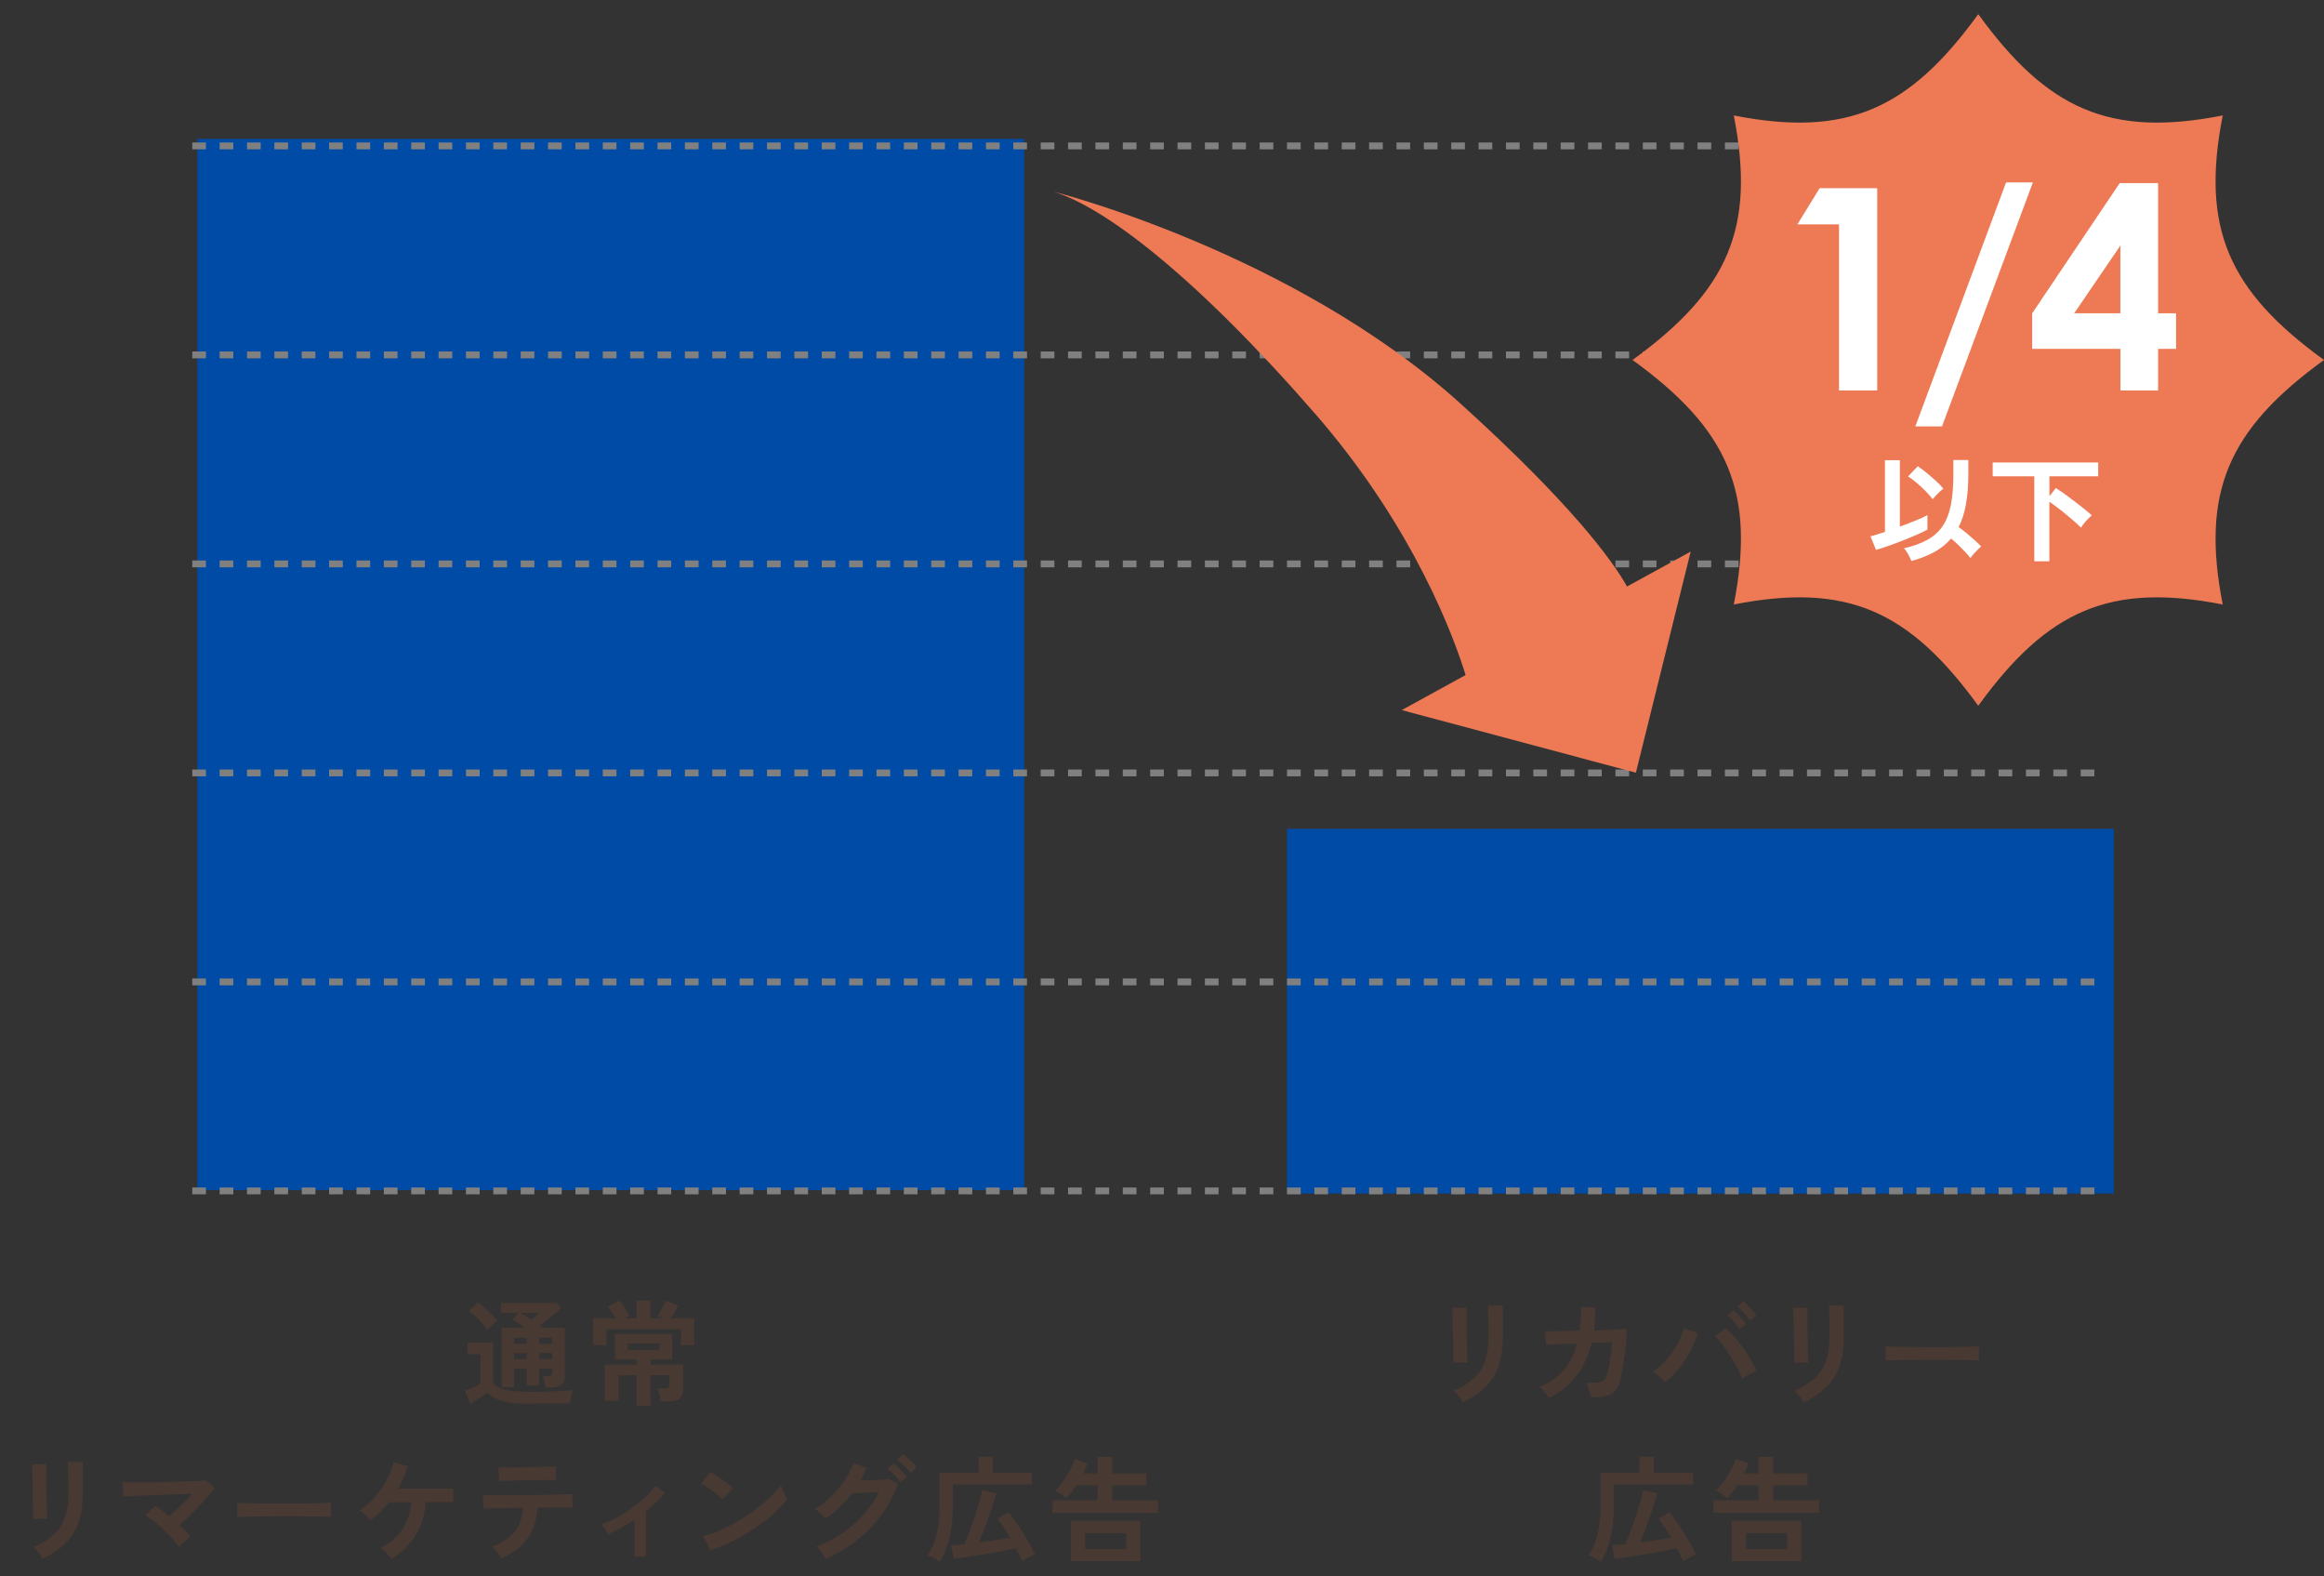 <?xml version="1.0" encoding="UTF-8"?>
<svg id="design" xmlns="http://www.w3.org/2000/svg" width="339.66" height="230.33" viewBox="0 0 339.66 230.33">
  <rect x="0" y="0" width="339.66" height="230.33" fill="#333333" stroke="none"/>
  <g>
    <rect x="188.1" y="121.11" width="120.84" height="53.29" style="fill: #004ba5;"/>
    <rect x="28.85" y="20.3" width="120.84" height="153.6" style="fill: #004ba5;"/>
    <line x1="28.1" y1="21.32" x2="306.79" y2="21.32" style="fill: none; stroke: gray; stroke-dasharray: 0 0 2 2; stroke-miterlimit: 10;"/>
    <line x1="28.1" y1="51.86" x2="306.79" y2="51.86" style="fill: none; stroke: gray; stroke-dasharray: 0 0 2 2; stroke-miterlimit: 10;"/>
    <line x1="28.1" y1="82.4" x2="306.79" y2="82.4" style="fill: none; stroke: gray; stroke-dasharray: 0 0 2 2; stroke-miterlimit: 10;"/>
    <line x1="28.1" y1="112.94" x2="306.79" y2="112.94" style="fill: none; stroke: gray; stroke-dasharray: 0 0 2 2; stroke-miterlimit: 10;"/>
    <line x1="28.1" y1="143.48" x2="306.79" y2="143.48" style="fill: none; stroke: gray; stroke-dasharray: 0 0 2 2; stroke-miterlimit: 10;"/>
    <line x1="28.1" y1="174.02" x2="306.79" y2="174.02" style="fill: none; stroke: gray; stroke-dasharray: 0 0 2 2; stroke-miterlimit: 10;"/>
    <g>
      <path d="m77.54,205.14c-1.19,0-2.18-.06-2.99-.18s-1.47-.3-2-.54-.97-.54-1.33-.9c-.21.16-.47.33-.76.53s-.6.39-.91.58c-.31.19-.58.35-.81.49l-.77-1.9c.19-.07.43-.16.71-.29.29-.12.57-.25.85-.4.28-.14.5-.27.67-.38v-4.25h-1.86v-1.75h3.7v5.74c.2.55.75.93,1.64,1.15.89.22,2.18.33,3.87.33,1.43,0,2.67-.02,3.7-.07s1.86-.11,2.5-.2c-.06.12-.12.31-.19.56-.07.25-.12.51-.17.77-.04.26-.07.48-.08.65-.31,0-.72,0-1.23,0-.5,0-1.04.01-1.6.02-.57,0-1.11,0-1.62,0h-1.31Zm-6.3-10.83c-.19-.28-.44-.59-.76-.94-.31-.35-.64-.69-.99-1.02-.35-.33-.67-.6-.96-.8l1.33-1.24c.28.18.6.43.97.76s.71.66,1.05,1.02c.34.35.6.65.79.9-.11.08-.26.2-.45.37s-.38.34-.55.52-.32.33-.42.44Zm8.43,8.42c-.02-.25-.06-.54-.12-.87-.06-.34-.12-.6-.19-.79h.77c.21,0,.36-.03.44-.1.08-.07.13-.21.13-.42v-.57h-1.88v2.47h-1.83v-2.47h-1.85v2.72h-1.83v-8.67h3.44c-.32-.24-.65-.46-.97-.66-.32-.21-.61-.37-.86-.5l.82-1.01h-2.52v-1.46h8.11l.67.77c-.25.22-.55.48-.91.77-.36.29-.73.59-1.12.89-.39.3-.75.59-1.08.86.08.06.15.11.23.17.07.06.15.11.23.17h3.19v7.09c0,.57-.16.98-.49,1.23-.33.25-.82.38-1.48.38h-.92Zm-4.52-6.37h1.85v-.89h-1.85v.89Zm0,2.25h1.85v-.89h-1.85v.89Zm2.52-5.78c.22-.18.45-.36.67-.54.22-.18.41-.32.55-.44h-2.81c.22.12.47.27.75.44s.55.35.83.54Zm1.16,3.53h1.88v-.89h-1.88v.89Zm0,2.25h1.88v-.89h-1.88v.89Z" style="fill: #483933;"/>
      <path d="m86.7,196.57v-3.95h3.28c-.18-.29-.38-.6-.6-.93-.22-.33-.4-.58-.55-.75l1.71-.91c.15.16.32.38.53.68.21.3.4.59.59.88.18.29.31.51.38.66-.1.04-.22.1-.34.16s-.27.13-.41.21h1.76v-2.6h2.03v2.6h1.86c-.34-.15-.62-.26-.84-.35.22-.32.45-.7.67-1.12.22-.42.4-.8.54-1.13l1.81.77c-.11.24-.26.53-.45.87s-.38.67-.57.96h3.36v3.95h-1.92v-2.33h-10.92v2.33h-1.93Zm6.35,8.85v-4.45h-2.64v3.71h-2v-5.29h4.64v-.74h-3.16v-3.73h8.35v3.73h-3.16v.74h4.77v3.61c0,.62-.16,1.06-.47,1.34s-.83.42-1.54.42h-1.31c-.02-.28-.08-.61-.16-.98s-.18-.67-.28-.9h1.14c.22,0,.38-.04.47-.11s.13-.22.13-.45v-1.36h-2.75v4.45h-2.03Zm-1.29-8.15h4.62v-.97h-4.62v.97Z" style="fill: #483933;"/>
      <path d="m4.84,221.96c.01-.1.01-.35,0-.75s-.01-.88-.02-1.45-.01-1.17-.03-1.8c-.01-.63-.03-1.23-.04-1.8-.02-.57-.03-1.06-.04-1.45-.01-.4-.02-.65-.03-.75h2.08v.77c0,.39,0,.87,0,1.42s.01,1.13.03,1.74c.01.6.03,1.19.04,1.76.02.57.03,1.05.05,1.46.02.41.03.69.04.83l-2.1.02Zm1.39,5.81c-.08-.16-.19-.34-.34-.55-.15-.21-.32-.43-.5-.64-.18-.21-.35-.39-.5-.52,1.15-.48,2.11-1.06,2.86-1.73s1.31-1.49,1.68-2.46c.37-.97.55-2.12.55-3.47v-.77c0-.25,0-.57,0-.96,0-.39-.01-.79-.02-1.21,0-.41-.01-.79-.02-1.12s-.01-.58-.03-.72h2.17v4.79c0,1.57-.21,2.93-.62,4.09-.41,1.16-1.05,2.17-1.91,3.02s-1.97,1.61-3.31,2.26Z" style="fill: #483933;"/>
      <path d="m26.17,226.05c-.28-.39-.62-.81-1.01-1.25-.39-.44-.81-.88-1.26-1.3-.45-.43-.9-.82-1.36-1.18s-.89-.66-1.29-.91l1.43-1.36c.32.2.67.43,1.02.68s.71.52,1.06.8c.34-.29.7-.62,1.1-.99.4-.37.79-.75,1.18-1.14.39-.39.76-.77,1.09-1.13-.64.02-1.35.05-2.14.08-.79.03-1.6.06-2.42.08-.82.03-1.61.06-2.35.09-.75.03-1.4.06-1.96.09-.57.03-.98.05-1.24.08l-.15-2.12c.38.02.9.03,1.55.03s1.39,0,2.2,0c.81,0,1.65-.02,2.5-.04.86-.02,1.68-.04,2.47-.07s1.5-.05,2.12-.08c.62-.03,1.09-.07,1.42-.1l1.23,1.13c-.27.37-.6.78-1,1.24-.4.46-.83.94-1.29,1.43-.46.49-.94.97-1.43,1.44-.49.47-.95.9-1.39,1.28.3.29.59.58.87.87.27.29.52.58.73.86-.15.1-.32.24-.54.42s-.42.36-.63.55-.38.36-.51.52Z" style="fill: #483933;"/>
      <path d="m34.67,221.7c.01-.16.02-.37.02-.64v-.81c0-.27,0-.48-.02-.64.21.01.59.02,1.13.03.54.01,1.19.02,1.95.03s1.56.02,2.43.02c.86,0,1.72,0,2.59,0s1.68,0,2.44-.02c.77-.01,1.43-.02,1.99-.03.56-.01.96-.03,1.19-.05-.01.15-.02.35-.03.62,0,.27,0,.54,0,.81s0,.48,0,.63c-.28-.01-.69-.02-1.24-.03-.54-.01-1.18-.02-1.9-.03-.72-.01-1.49-.02-2.3-.02h-2.46c-.83,0-1.62,0-2.37.02-.75.01-1.42.02-2.02.03-.6.01-1.07.03-1.42.05Z" style="fill: #483933;"/>
      <path d="m57.2,227.81c-.17-.26-.4-.55-.71-.87s-.58-.57-.84-.74c1.4-.74,2.46-1.67,3.19-2.78s1.15-2.42,1.26-3.91h-3.22c-.42.52-.85.99-1.31,1.43s-.95.83-1.46,1.19c-.18-.21-.42-.46-.72-.76-.3-.29-.58-.51-.84-.65.83-.54,1.57-1.19,2.23-1.95.66-.76,1.23-1.58,1.7-2.47.48-.88.83-1.76,1.07-2.64l2.03.6c-.17.57-.37,1.13-.6,1.67s-.49,1.07-.78,1.59h8.05v1.98h-4.05c-.11,1.83-.58,3.42-1.42,4.79-.83,1.37-2.03,2.54-3.59,3.51Z" style="fill: #483933;"/>
      <path d="m73.27,227.74c-.08-.17-.2-.36-.35-.59-.16-.22-.32-.44-.5-.65-.18-.21-.34-.37-.49-.5,1.52-.57,2.63-1.31,3.32-2.21.69-.9,1.08-2.05,1.17-3.45-.88.01-1.73.02-2.54.03s-1.5.02-2.07.04c-.57.02-.95.03-1.14.04l-.1-1.97c.13.01.45.02.96.02s1.12,0,1.86,0c.74,0,1.54-.01,2.41-.03.87-.01,1.73-.02,2.59-.03s1.67-.03,2.41-.04c.74-.02,1.37-.03,1.88-.05.51-.02.83-.03.97-.04l.02,1.98h-2.49c-.64,0-1.33,0-2.08.02h-.57c-.1,1.83-.58,3.33-1.44,4.51-.86,1.18-2.12,2.15-3.8,2.91Zm-.32-11.32l-.12-1.98h.84c.43,0,.94,0,1.53-.02.59-.01,1.21-.02,1.86-.03s1.27-.03,1.86-.04c.59-.02,1.1-.03,1.52-.04s.69-.02.81-.03l.03,1.97c-.15-.01-.43-.01-.85,0-.42,0-.92.01-1.5.02-.58.01-1.18.02-1.81.03s-1.24.03-1.82.04-1.08.03-1.5.05c-.42.02-.71.03-.87.04Z" style="fill: #483933;"/>
      <path d="m92.73,227.44v-5.36c-1.29.86-2.58,1.57-3.86,2.13-.12-.24-.28-.5-.47-.78-.19-.29-.38-.5-.57-.65.74-.26,1.49-.59,2.27-1.01.77-.41,1.52-.88,2.24-1.39.72-.52,1.39-1.06,1.99-1.62s1.1-1.12,1.5-1.67l1.34,1.02c-.37.47-.79.94-1.26,1.4-.47.46-.97.91-1.5,1.34v6.58h-1.68Z" style="fill: #483933;"/>
      <path d="m105.67,219.11c-.15-.16-.35-.34-.61-.55-.26-.21-.55-.44-.87-.67s-.63-.45-.93-.65c-.3-.2-.57-.34-.79-.45l1.34-1.7c.22.12.49.28.79.47.3.19.61.4.93.62s.62.44.9.66c.28.22.5.41.67.58l-1.43,1.68Zm-1.8,7.41l-1.14-2.07c.79-.17,1.63-.45,2.51-.83s1.76-.84,2.65-1.36c.88-.52,1.72-1.08,2.52-1.68.8-.6,1.51-1.21,2.16-1.82.64-.62,1.17-1.2,1.57-1.76.04.19.12.43.23.71s.22.55.34.81c.12.26.23.47.32.61-.55.71-1.24,1.42-2.06,2.14-.82.72-1.73,1.42-2.73,2.08-1,.67-2.04,1.27-3.12,1.82s-2.17,1-3.24,1.34Z" style="fill: #483933;"/>
      <path d="m120.64,227.76c-.08-.18-.19-.38-.34-.6s-.31-.45-.49-.66-.33-.39-.48-.51c1.35-.52,2.61-1.17,3.78-1.97,1.16-.8,2.2-1.71,3.12-2.73.91-1.02,1.65-2.1,2.23-3.26-.47.02-.97.05-1.5.08-.53.03-1.02.05-1.46.07-.44.02-.77.02-.98.02-1.1,1.46-2.39,2.69-3.88,3.7-.1-.13-.24-.29-.42-.47-.18-.18-.37-.36-.57-.53-.2-.17-.39-.31-.55-.41.83-.48,1.62-1.09,2.36-1.81.74-.73,1.4-1.51,1.97-2.36.57-.85,1.01-1.68,1.31-2.51l1.93.69c-.26.63-.55,1.24-.89,1.83.36-.01.75-.02,1.17-.03s.83-.03,1.23-.04c.4-.02.75-.04,1.06-.06.31-.02.54-.04.68-.07l1.28.71c-.54,1.59-1.32,3.09-2.34,4.48-1.03,1.4-2.23,2.65-3.63,3.75-1.39,1.1-2.91,2.01-4.56,2.71Zm11-11.17c-.16-.22-.35-.46-.58-.7s-.46-.47-.7-.7c-.23-.22-.45-.41-.65-.55l.86-.81c.18.12.39.31.65.55s.5.49.75.74c.25.25.44.47.57.65l-.89.82Zm1.43-1.36c-.25-.34-.56-.69-.94-1.07-.38-.38-.72-.67-1.01-.88l.86-.81c.18.12.4.31.66.55.26.24.51.48.76.73.25.25.44.46.57.64l-.89.84Z" style="fill: #483933;"/>
      <path d="m137.37,228.21c-.26-.19-.56-.38-.9-.55-.34-.18-.65-.31-.93-.4.64-.87,1.09-1.91,1.37-3.11.27-1.2.41-2.55.41-4.06v-4.92h5.69v-2.3h2.1v2.3h5.73v1.73h-11.57v3.19c0,1.7-.15,3.21-.46,4.53-.31,1.32-.79,2.52-1.44,3.6Zm12.03-.1c-.11-.27-.25-.56-.4-.88-.16-.32-.33-.65-.52-1-.48.11-1.04.23-1.66.35-.63.12-1.29.24-1.97.36s-1.37.23-2.05.34-1.31.2-1.9.29-1.09.15-1.5.19l-.4-1.95c.25-.02.53-.04.87-.07.33-.02.69-.06,1.07-.1.19-.4.39-.88.6-1.42.21-.54.41-1.12.62-1.72.21-.6.41-1.2.6-1.8.19-.59.36-1.15.5-1.66s.24-.95.31-1.29l2.03.45c-.1.44-.25.95-.44,1.55s-.4,1.23-.64,1.91c-.24.67-.48,1.33-.73,1.97-.25.64-.49,1.23-.71,1.76.83-.11,1.65-.23,2.45-.34.81-.12,1.52-.23,2.13-.34-.31-.53-.63-1.03-.95-1.52-.32-.49-.63-.91-.93-1.27l1.6-.96c.32.38.67.84,1.05,1.37.38.53.74,1.09,1.1,1.66s.69,1.14.99,1.68c.3.54.55,1.03.74,1.45-.16.07-.36.16-.6.28-.24.12-.47.24-.7.37-.22.13-.4.24-.54.34Z" style="fill: #483933;"/>
      <path d="m153.83,221.06v-1.83h6.6v-2.17h-3.14c-.25.38-.5.73-.75,1.06s-.49.6-.71.82c-.25-.25-.51-.47-.8-.66-.29-.2-.57-.35-.85-.46.43-.4.84-.88,1.23-1.44s.75-1.12,1.04-1.69.51-1.08.63-1.51l1.88.66c-.18.48-.4.97-.66,1.46h2.12v-2.42h2.15v2.42h4.99v1.76h-4.99v2.17h6.7v1.83h-15.45Zm2.67,7.07v-5.9h10.16v5.9h-10.16Zm2.1-1.78h6v-2.33h-6v2.33Z" style="fill: #483933;"/>
    </g>
    <g>
      <path d="m212.4,199.11c.01-.1.01-.35,0-.75s-.01-.88-.02-1.45-.01-1.17-.03-1.8c-.01-.63-.03-1.23-.04-1.8-.02-.57-.03-1.06-.04-1.45-.01-.4-.02-.65-.03-.75h2.08v.77c0,.39,0,.87,0,1.42s.01,1.13.03,1.74c.01.6.03,1.19.04,1.76.02.57.03,1.05.05,1.46.02.41.03.69.04.83l-2.1.02Zm1.39,5.81c-.08-.16-.19-.34-.34-.55-.15-.21-.32-.43-.5-.64-.18-.21-.35-.39-.5-.52,1.15-.48,2.11-1.06,2.86-1.73s1.31-1.49,1.68-2.46c.37-.97.55-2.12.55-3.47v-.77c0-.25,0-.57,0-.96,0-.39-.01-.79-.02-1.21,0-.41-.01-.79-.02-1.12s-.01-.58-.03-.72h2.17v4.79c0,1.57-.21,2.93-.62,4.09-.41,1.16-1.05,2.17-1.91,3.02s-1.97,1.61-3.31,2.26Z" style="fill: #483933;"/>
      <path d="m226.38,204.32c-.12-.25-.33-.54-.61-.87-.29-.34-.56-.59-.83-.77,1.42-.57,2.6-1.37,3.52-2.41s1.6-2.34,2.04-3.92l-4.54.13-.15-1.96c.15.01.46.01.96,0,.49,0,1.1-.01,1.81-.03.72-.01,1.48-.03,2.28-.05.16-1.04.22-2.18.2-3.43l2.08.02c.01.59,0,1.17-.03,1.73-.03.56-.08,1.1-.15,1.63.78-.02,1.52-.04,2.2-.07.68-.02,1.26-.04,1.72-.07s.76-.04.88-.05c0,.47-.03,1.04-.08,1.7s-.13,1.34-.22,2.04c-.09.7-.18,1.36-.29,1.97s-.2,1.11-.3,1.49c-.19.77-.44,1.36-.76,1.76-.32.4-.76.67-1.33.81s-1.32.2-2.26.19c-.04-.27-.13-.62-.26-1.04-.13-.43-.29-.78-.48-1.06.72.01,1.28,0,1.68-.05.4-.04.71-.16.92-.34s.37-.45.48-.82c.11-.35.22-.79.32-1.33s.19-1.11.27-1.71c.08-.6.13-1.16.17-1.69l-2.99.1c-.47,1.92-1.23,3.54-2.28,4.87-1.05,1.33-2.37,2.4-3.97,3.19Z" style="fill: #483933;"/>
      <path d="m243.35,201.93c-.2-.24-.47-.5-.8-.78-.33-.29-.65-.52-.95-.71.74-.52,1.42-1.13,2.03-1.84.62-.71,1.14-1.46,1.56-2.25.42-.79.73-1.54.91-2.26l2.02.69c-.25.87-.6,1.75-1.05,2.63-.45.88-.99,1.7-1.62,2.48-.63.77-1.33,1.46-2.1,2.05Zm11.29-.47c-.19-.49-.44-1.03-.75-1.62-.31-.59-.65-1.17-1.02-1.76-.38-.58-.76-1.13-1.14-1.63s-.75-.91-1.1-1.23l1.65-1.14c.39.35.8.77,1.22,1.26s.83,1.02,1.24,1.59c.41.57.78,1.13,1.12,1.7.34.57.64,1.12.88,1.65-.28.13-.62.31-1.02.52s-.76.43-1.08.65Zm-.4-7.22c-.21-.35-.5-.72-.85-1.12s-.67-.71-.95-.95l.92-.74c.17.13.37.33.6.59.24.26.47.52.7.78s.41.49.53.68l-.96.76Zm1.51-1.28c-.21-.35-.5-.71-.85-1.1-.35-.39-.67-.7-.97-.95l.92-.74c.17.13.37.33.61.59.24.26.48.52.71.78s.41.48.53.66l-.96.76Z" style="fill: #483933;"/>
      <path d="m262.23,199.11c.01-.1.01-.35,0-.75s-.01-.88-.02-1.45-.01-1.17-.03-1.8c-.01-.63-.03-1.23-.04-1.8-.02-.57-.03-1.06-.04-1.45-.01-.4-.02-.65-.03-.75h2.08v.77c0,.39,0,.87,0,1.42s.01,1.13.03,1.74c.01.6.03,1.19.04,1.76.02.57.03,1.05.05,1.46.02.41.03.69.04.83l-2.1.02Zm1.39,5.81c-.08-.16-.19-.34-.34-.55-.15-.21-.32-.43-.5-.64-.18-.21-.35-.39-.5-.52,1.15-.48,2.11-1.06,2.86-1.73s1.31-1.49,1.68-2.46c.37-.97.55-2.12.55-3.47v-.77c0-.25,0-.57,0-.96,0-.39-.01-.79-.02-1.21,0-.41-.01-.79-.02-1.12s-.01-.58-.03-.72h2.17v4.79c0,1.57-.21,2.93-.62,4.09-.41,1.16-1.05,2.17-1.91,3.02s-1.97,1.61-3.31,2.26Z" style="fill: #483933;"/>
      <path d="m275.55,198.84c.01-.16.02-.37.02-.64v-.81c0-.27,0-.48-.02-.64.21.01.59.02,1.13.03.54.01,1.19.02,1.95.03s1.56.02,2.43.02c.86,0,1.72,0,2.59,0s1.68,0,2.44-.02c.77-.01,1.43-.02,1.99-.03.56-.01.96-.03,1.19-.05-.01.15-.02.35-.03.62,0,.27,0,.54,0,.81s0,.48,0,.63c-.28-.01-.69-.02-1.24-.03-.54-.01-1.18-.02-1.9-.03-.72-.01-1.49-.02-2.3-.02h-2.46c-.83,0-1.62,0-2.37.02-.75.01-1.42.02-2.02.03-.6.01-1.07.03-1.42.05Z" style="fill: #483933;"/>
      <path d="m233.97,228.21c-.26-.19-.56-.38-.9-.55-.34-.18-.65-.31-.93-.4.64-.87,1.09-1.91,1.37-3.11.27-1.2.41-2.55.41-4.06v-4.92h5.69v-2.3h2.1v2.3h5.73v1.73h-11.57v3.19c0,1.7-.15,3.21-.46,4.53-.31,1.32-.79,2.52-1.44,3.6Zm12.03-.1c-.11-.27-.25-.56-.4-.88-.16-.32-.33-.65-.52-1-.48.11-1.04.23-1.66.35-.63.12-1.29.24-1.97.36s-1.37.23-2.05.34-1.31.2-1.9.29-1.09.15-1.5.19l-.4-1.95c.25-.02.53-.04.87-.07.33-.02.69-.06,1.07-.1.19-.4.39-.88.6-1.42.21-.54.41-1.12.62-1.72.21-.6.41-1.2.6-1.8.19-.59.36-1.15.5-1.66s.24-.95.31-1.29l2.03.45c-.1.44-.25.95-.44,1.55s-.4,1.23-.64,1.91c-.24.67-.48,1.33-.73,1.97-.25.64-.49,1.23-.71,1.76.83-.11,1.65-.23,2.45-.34.81-.12,1.52-.23,2.13-.34-.31-.53-.63-1.03-.95-1.52-.32-.49-.63-.91-.93-1.27l1.6-.96c.32.38.67.84,1.05,1.37.38.53.74,1.09,1.1,1.66s.69,1.14.99,1.68c.3.54.55,1.03.74,1.45-.16.07-.36.16-.6.28-.24.12-.47.24-.7.37-.22.13-.4.24-.54.34Z" style="fill: #483933;"/>
      <path d="m250.43,221.06v-1.83h6.6v-2.17h-3.14c-.25.38-.5.73-.75,1.06s-.49.6-.71.82c-.25-.25-.51-.47-.8-.66-.29-.2-.57-.35-.85-.46.43-.4.84-.88,1.23-1.44s.75-1.12,1.04-1.69.51-1.08.63-1.51l1.88.66c-.18.48-.4.97-.66,1.46h2.12v-2.42h2.15v2.42h4.99v1.76h-4.99v2.17h6.7v1.83h-15.45Zm2.67,7.07v-5.9h10.16v5.9h-10.16Zm2.1-1.78h6v-2.33h-6v2.33Z" style="fill: #483933;"/>
    </g>
    <path d="m239.09,112.91l-34.22-9.15,9.33-5.12c-1.53-4.99-7.33-21.37-22.08-38.29-17.69-20.3-30.88-30.21-38.3-32.39,0,0,35.16,8.82,59.8,31.16,15.95,14.46,21.94,22.62,24.18,26.58l9.3-5.1-8.01,32.31Z" style="fill: #ed7a54;"/>
  </g>
  <g>
    <path d="m339.66,52.6c-13.94,10.11-18.04,19.25-14.8,35.73-16.48-3.24-25.63.86-35.73,14.8-10.11-13.94-19.25-18.04-35.73-14.8,3.24-16.48-.86-25.63-14.8-35.73,13.94-10.11,18.04-19.25,14.8-35.73,16.48,3.24,25.63-.86,35.73-14.8,10.11,13.94,19.25,18.04,35.73,14.8-3.24,16.48.86,25.63,14.8,35.73Z" style="fill: #ed7a54;"/>
    <g>
      <path d="m274.19,80.37l-.81-2c.23-.06.53-.14.89-.25.37-.11.77-.24,1.22-.39v-10.49h2.18v9.71c.82-.3,1.6-.6,2.34-.9.74-.3,1.3-.56,1.69-.78v2.12c-.42.23-.95.48-1.59.76-.64.28-1.32.56-2.03.84-.71.28-1.41.54-2.09.78s-1.28.43-1.79.58Zm5.16,1.61c-.06-.18-.15-.39-.27-.62-.12-.23-.25-.47-.39-.69-.14-.23-.28-.41-.42-.55,1.36-.32,2.5-.73,3.42-1.24.92-.51,1.66-1.17,2.22-1.99.56-.82.96-1.84,1.21-3.08.25-1.24.37-2.75.37-4.53v-2.06h2.19v2.06c0,1.68-.12,3.15-.35,4.42-.23,1.27-.59,2.38-1.07,3.32.38.26.78.57,1.2.92.42.35.82.7,1.2,1.04.38.34.67.63.89.88-.14.11-.31.27-.52.48-.21.21-.41.42-.6.63s-.33.41-.44.58c-.19-.26-.45-.56-.77-.9-.32-.34-.66-.68-1.02-1.03-.36-.35-.71-.66-1.04-.93-.69.8-1.51,1.46-2.48,1.99-.97.52-2.08.96-3.33,1.3Zm3.12-9.03c-.26-.35-.6-.74-1.02-1.17-.42-.42-.85-.83-1.31-1.22-.46-.39-.88-.7-1.27-.94l1.42-1.49c.4.26.84.59,1.31.98.47.39.93.79,1.37,1.19.44.41.8.77,1.07,1.11-.16.1-.35.25-.56.45-.21.2-.41.4-.59.6-.18.2-.33.36-.43.49Z" style="fill: #fff;"/>
      <path d="m297.32,82.04v-12.44h-6.08v-2.02h15.42v2.02h-7.13v2.91l.94-1.2c.38.24.8.53,1.28.87.48.34.97.71,1.47,1.09.5.38.97.75,1.41,1.1s.81.67,1.1.94c-.17.14-.36.31-.57.52-.21.21-.4.43-.58.66s-.33.43-.43.62c-.22-.23-.51-.51-.88-.83-.37-.33-.78-.67-1.22-1.04-.44-.37-.88-.72-1.32-1.05-.44-.34-.84-.62-1.21-.87v8.7h-2.21Z" style="fill: #fff;"/>
    </g>
    <g>
      <path d="m265.94,27.5h8.42v29.55h-5.58v-24.26h-6.09l3.25-5.28Z" style="fill: #fff;"/>
      <path d="m279.93,62.31l13.26-35.65h3.92l-13.28,35.65h-3.9Z" style="fill: #fff;"/>
      <path d="m309.8,26.76h5.61v19.02h2.63v5.2h-2.63v6.07h-5.5v-6.07h-12.9v-5.2l12.79-19.02Zm.1,19.02v-9.9l-6.75,9.9h6.75Z" style="fill: #fff;"/>
    </g>
  </g>
</svg>